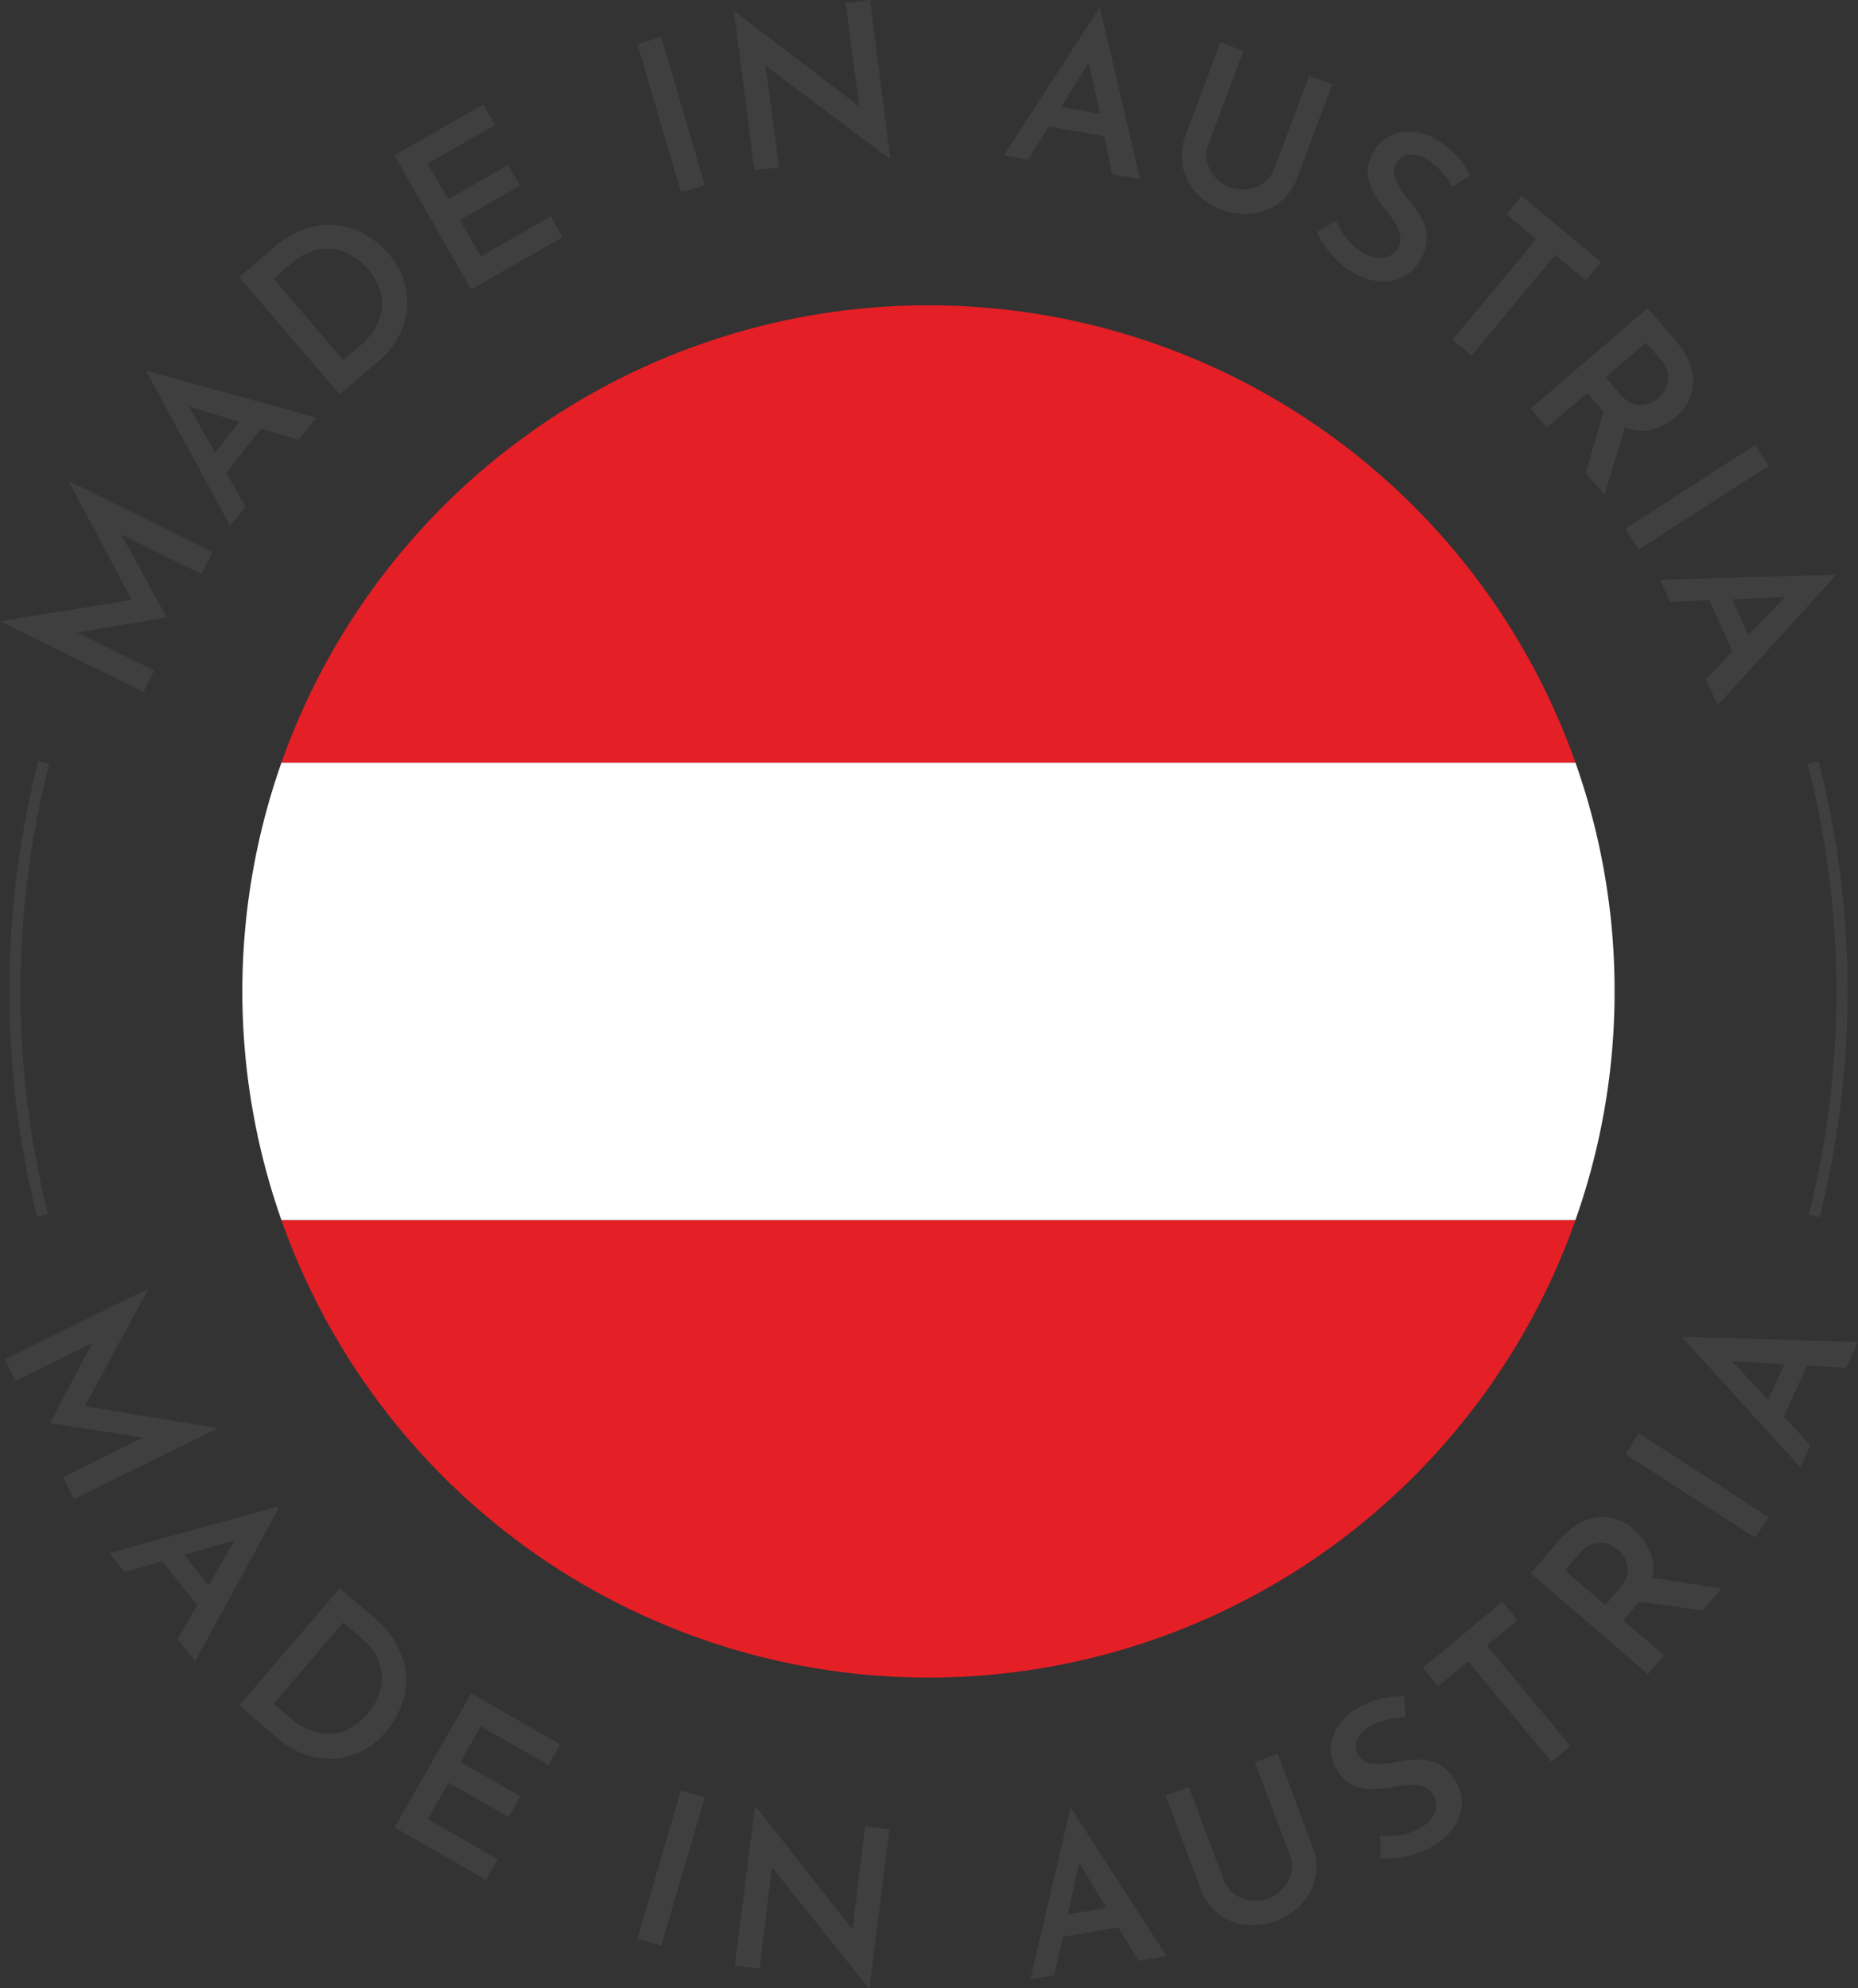 <svg xmlns="http://www.w3.org/2000/svg" viewBox="0 0 427.14 457.09"><rect x="0" y="0" width="427.14" height="457.09" fill="#333333" stroke="none"/><path d="M373.87,181.82H76.38a157.78,157.78,0,0,1,297.49,0Z" transform="translate(-11.68 -6.48)" style="fill:#e51f26"></path><path d="M382.86,234.39a157,157,0,0,1-9,52.58H76.38a158.23,158.23,0,0,1,0-105.15H373.87A157,157,0,0,1,382.86,234.39Z" transform="translate(-11.68 -6.48)" style="fill:#fff"></path><path d="M373.87,287a157.78,157.78,0,0,1-297.49,0Z" transform="translate(-11.68 -6.48)" style="fill:#e51f26"></path><path d="M27.55,117.1l33,16.27L58,138.45l-18.41-9.09,10.33,19,0,.08-20.47,3.45,17.67,8.72-2.44,4.94-33-16.27,0,0L42,144.42,27.5,117.19Z" transform="translate(-11.68 -6.48)" style="fill:#3f3f3f"></path><path d="M71.72,105l-8,10.12L68.09,123l-3.49,4.39L45.42,92.06l.21-.26,38.72,10.69-4.06,5.12Zm-5-1.54-11.55-3.5,5.94,10.56Z" transform="translate(-11.68 -6.48)" style="fill:#3f3f3f"></path><path d="M66.7,70.18l7.67-6.57a21.12,21.12,0,0,1,10.11-5.18,16,16,0,0,1,9.24,1A20.06,20.06,0,0,1,101,64.85a16.85,16.85,0,0,1,4.08,8.48,16.4,16.4,0,0,1-1,8.8,18.71,18.71,0,0,1-5.33,7.35l-9,7.68ZM94.43,86a15,15,0,0,0,4.17-5.44,10.46,10.46,0,0,0,.74-6.12,14.45,14.45,0,0,0-9-10.24A10.88,10.88,0,0,0,84.25,64a12.93,12.93,0,0,0-5.17,2.69l-4.52,3.87,16,18.71Z" transform="translate(-11.68 -6.48)" style="fill:#3f3f3f"></path><path d="M122.79,30.48l2.71,4.74L110,44.1l4.71,8.21,13.79-7.91,2.72,4.74-13.8,7.91,4.8,8.38,16.09-9.22L141,61,120,73,102.34,42.19Z" transform="translate(-11.68 -6.48)" style="fill:#3f3f3f"></path><path d="M163.71,15l10,34.07-5.48,1.61-10-34.08Z" transform="translate(-11.68 -6.48)" style="fill:#3f3f3f"></path><path d="M211.72,6.48,216.35,43l-.15,0L187.67,21.57l3.11,23.36-5.71.72L180.45,9.22l.29,0,28.47,21.71L206.1,7.19Z" transform="translate(-11.68 -6.48)" style="fill:#3f3f3f"></path><path d="M265.55,37.77l-12.74-2.2L248,43.21l-5.53-1L264.28,8.49l.33.06,9.18,39.11-6.44-1.11Zm-1-5.13L262,20.83,255.61,31.1Z" transform="translate(-11.68 -6.48)" style="fill:#3f3f3f"></path><path d="M289.13,43.42a7.82,7.82,0,0,0,1.76,3.65,8.12,8.12,0,0,0,3.42,2.41,8.64,8.64,0,0,0,4.27.5,7.64,7.64,0,0,0,3.73-1.57,7.27,7.27,0,0,0,2.36-3.23l8-21.29,5.26,2-8,21.42a12.43,12.43,0,0,1-10.38,8.25,15.44,15.44,0,0,1-13-4.88,12.52,12.52,0,0,1-3-6.06,12.66,12.66,0,0,1,.68-7l8-21.42,5.3,2-8,21.29A7.15,7.15,0,0,0,289.13,43.42Z" transform="translate(-11.68 -6.48)" style="fill:#3f3f3f"></path><path d="M339.83,43.19a6.75,6.75,0,0,0-4.18-1.13,3.83,3.83,0,0,0-3,2,4,4,0,0,0-.05,3.85,25.24,25.24,0,0,0,3.28,5,22,22,0,0,1,2.8,4.13,9.55,9.55,0,0,1,1,4.37,10,10,0,0,1-1.59,5.07,9.53,9.53,0,0,1-3.83,3.68,9.94,9.94,0,0,1-5.39,1,13.77,13.77,0,0,1-6.15-2.06,20.6,20.6,0,0,1-4.94-4.1,19.61,19.61,0,0,1-3.38-5.21l4.45-2.52a16.33,16.33,0,0,0,2.51,4.13,13.51,13.51,0,0,0,3.46,3.11,8.25,8.25,0,0,0,4.54,1.24A4.22,4.22,0,0,0,333,63.54a4.27,4.27,0,0,0,.34-3.77,16.25,16.25,0,0,0-2.65-4.47,39.21,39.21,0,0,1-3.19-4.47,10.48,10.48,0,0,1-1.38-4.4,8.14,8.14,0,0,1,1.29-5,8.93,8.93,0,0,1,6.11-4.51,11.9,11.9,0,0,1,8.15,1.52,21.13,21.13,0,0,1,4.89,3.84,19.82,19.82,0,0,1,3.1,4.48l-4.06,2.63A18.1,18.1,0,0,0,339.83,43.19Z" transform="translate(-11.68 -6.48)" style="fill:#3f3f3f"></path><path d="M379.74,66.72l-3.49,4.21-7.05-5.86L350,88.18l-4.36-3.62,19.21-23.11L358,55.74l3.49-4.2Z" transform="translate(-11.68 -6.48)" style="fill:#3f3f3f"></path><path d="M376.21,115.21l4.14-14.11-.38-.44-3.34-3.89-9.36,8-3.72-4.33,26.94-23.14L397,84.93q3.87,4.51,3.92,9.21a10.42,10.42,0,0,1-4,8.18,13.54,13.54,0,0,1-5.51,2.91,9.6,9.6,0,0,1-6.12-.5l-4.77,15.48Zm4.57-22,3.3,3.85q2.24,2.59,4.65,2.53A6.45,6.45,0,0,0,392.94,98a7.05,7.05,0,0,0,1.71-2.24,5.73,5.73,0,0,0,.51-3.07,6.36,6.36,0,0,0-1.66-3.47l-3.43-4Z" transform="translate(-11.68 -6.48)" style="fill:#3f3f3f"></path><path d="M418.27,113.58l-29.85,19.24-3.09-4.8,29.85-19.23Z" transform="translate(-11.68 -6.48)" style="fill:#3f3f3f"></path><path d="M410,156.24l-5.4-11.75-9,.38-2.34-5.1,40.15-1.16.14.31-27,29.71-2.73-5.94Zm3.64-3.77,8.34-8.72-12.11.52Z" transform="translate(-11.68 -6.48)" style="fill:#3f3f3f"></path><path d="M61.67,334.86l-33,16.27-2.5-5.08L44.6,337l-21.34-3.34-.05-.09,9.72-18.34-17.67,8.72L12.82,319l33-16.28,0,.05-14.65,27,30.45,5Z" transform="translate(-11.68 -6.48)" style="fill:#3f3f3f"></path><path d="M57,375.53l-8-10.12-8.65,2.51-3.49-4.39,38.72-10.7.21.27L56.56,388.4l-4.07-5.12ZM59.63,371l6-10.46L54,363.94Z" transform="translate(-11.68 -6.48)" style="fill:#3f3f3f"></path><path d="M89.79,371.63l7.67,6.57a21,21,0,0,1,6.68,9.18,16,16,0,0,1,.43,9.29,20,20,0,0,1-4.22,8A17,17,0,0,1,92.6,410a16.41,16.41,0,0,1-8.84.4,18.87,18.87,0,0,1-8.09-4.13l-9-7.68ZM78.44,401.47a15.29,15.29,0,0,0,6,3.29,10.6,10.6,0,0,0,6.16-.22,14.38,14.38,0,0,0,8.73-10.44,10.89,10.89,0,0,0-.76-6.08,13,13,0,0,0-3.46-4.69l-4.52-3.87-16,18.71Z" transform="translate(-11.68 -6.48)" style="fill:#3f3f3f"></path><path d="M140.44,407.5l-2.72,4.74-15.49-8.88-4.7,8.21,13.8,7.91-2.72,4.74-13.8-7.91-4.8,8.38,16.08,9.22-2.71,4.74-21-12.06L120,395.78Z" transform="translate(-11.68 -6.48)" style="fill:#3f3f3f"></path><path d="M173.69,419.72l-10,34.08-5.48-1.6,10-34.08Z" transform="translate(-11.68 -6.48)" style="fill:#3f3f3f"></path><path d="M216.19,427.08l-4.63,36.49-.15,0L189.13,435.7l-2.82,23.39-5.71-.73,4.63-36.44.29,0,22.14,28.13,2.91-23.72Z" transform="translate(-11.68 -6.48)" style="fill:#3f3f3f"></path><path d="M268.76,449.57,256,451.77l-1.94,8.8-5.53,1,9.18-39.11.33-.06,21.78,33.76-6.44,1.11Zm-2.71-4.48-6.28-10.3-2.61,11.84Z" transform="translate(-11.68 -6.48)" style="fill:#3f3f3f"></path><path d="M295.31,441.81a8,8,0,0,0,3.72,1.6,8.13,8.13,0,0,0,4.16-.44,8.68,8.68,0,0,0,3.55-2.42,7.79,7.79,0,0,0,1.79-3.64,7.26,7.26,0,0,0-.35-4l-8-21.28,5.25-2,8,21.42a12.45,12.45,0,0,1-2.4,13,14.88,14.88,0,0,1-5.95,4A14.68,14.68,0,0,1,298,449a12.44,12.44,0,0,1-10.32-8.28l-8-21.42,5.3-2,8,21.29A7.21,7.21,0,0,0,295.31,441.81Z" transform="translate(-11.68 -6.48)" style="fill:#3f3f3f"></path><path d="M326.63,403.37a6.76,6.76,0,0,0-3,3.14,3.82,3.82,0,0,0,.33,3.55,4,4,0,0,0,3.36,1.89,24.83,24.83,0,0,0,6-.47,22.71,22.71,0,0,1,5-.48,9.57,9.57,0,0,1,4.32,1.21,10,10,0,0,1,3.69,3.82,9.52,9.52,0,0,1,1.4,5.13A10,10,0,0,1,346,426.4a14,14,0,0,1-4.76,4.41,20.49,20.49,0,0,1-6,2.38,19.63,19.63,0,0,1-6.19.47l-.08-5.11a16.29,16.29,0,0,0,4.82-.23,13.27,13.27,0,0,0,4.39-1.56,8.19,8.19,0,0,0,3.26-3.38,4.24,4.24,0,0,0-.28-4.29,4.28,4.28,0,0,0-3.15-2.1,16.14,16.14,0,0,0-5.19.19,37.46,37.46,0,0,1-5.45.66,10.56,10.56,0,0,1-4.53-.89,8.16,8.16,0,0,1-3.76-3.52,8.94,8.94,0,0,1-1-7.52,11.94,11.94,0,0,1,5.23-6.43,21.18,21.18,0,0,1,5.72-2.46,19.9,19.9,0,0,1,5.41-.58l.37,4.83A18.06,18.06,0,0,0,326.63,403.37Z" transform="translate(-11.68 -6.48)" style="fill:#3f3f3f"></path><path d="M357.06,374.74l3.49,4.2-7.05,5.86,19.21,23.11-4.35,3.62-19.21-23.11-6.86,5.71-3.5-4.21Z" transform="translate(-11.68 -6.48)" style="fill:#3f3f3f"></path><path d="M403.16,376.7l-14.58-2-.38.44-3.34,3.89,9.36,8-3.71,4.33-26.94-23.14,6.51-7.59q3.89-4.51,8.51-5.26a10.38,10.38,0,0,1,8.7,2.75,13.47,13.47,0,0,1,3.7,5,9.45,9.45,0,0,1,.43,6.12l16,2.38Zm-22.44-1.2,3.3-3.85q2.24-2.59,1.81-5a6.58,6.58,0,0,0-2.2-3.92,7.15,7.15,0,0,0-2.48-1.35,5.55,5.55,0,0,0-3.11,0,6.31,6.31,0,0,0-3.18,2.16l-3.43,4Z" transform="translate(-11.68 -6.48)" style="fill:#3f3f3f"></path><path d="M388.42,336l29.85,19.24L415.18,360l-29.85-19.23Z" transform="translate(-11.68 -6.48)" style="fill:#3f3f3f"></path><path d="M427.15,320.4l-5.4,11.74,6.15,6.59-2.34,5.09-27-29.71.15-.31L438.82,315l-2.73,5.94Zm-5.23-.31-12.05-.65,8.28,8.85Z" transform="translate(-11.68 -6.48)" style="fill:#3f3f3f"></path><path d="M428.49,181.77A211.6,211.6,0,0,1,428.75,286" transform="translate(-11.68 -6.48)" style="fill:none;stroke:#3f3f3f;stroke-miterlimit:10;stroke-width:2.567px"></path><path d="M21.48,285.94a211.76,211.76,0,0,1,.27-104.16" transform="translate(-11.68 -6.48)" style="fill:none;stroke:#3f3f3f;stroke-miterlimit:10;stroke-width:2.567px"></path></svg>
